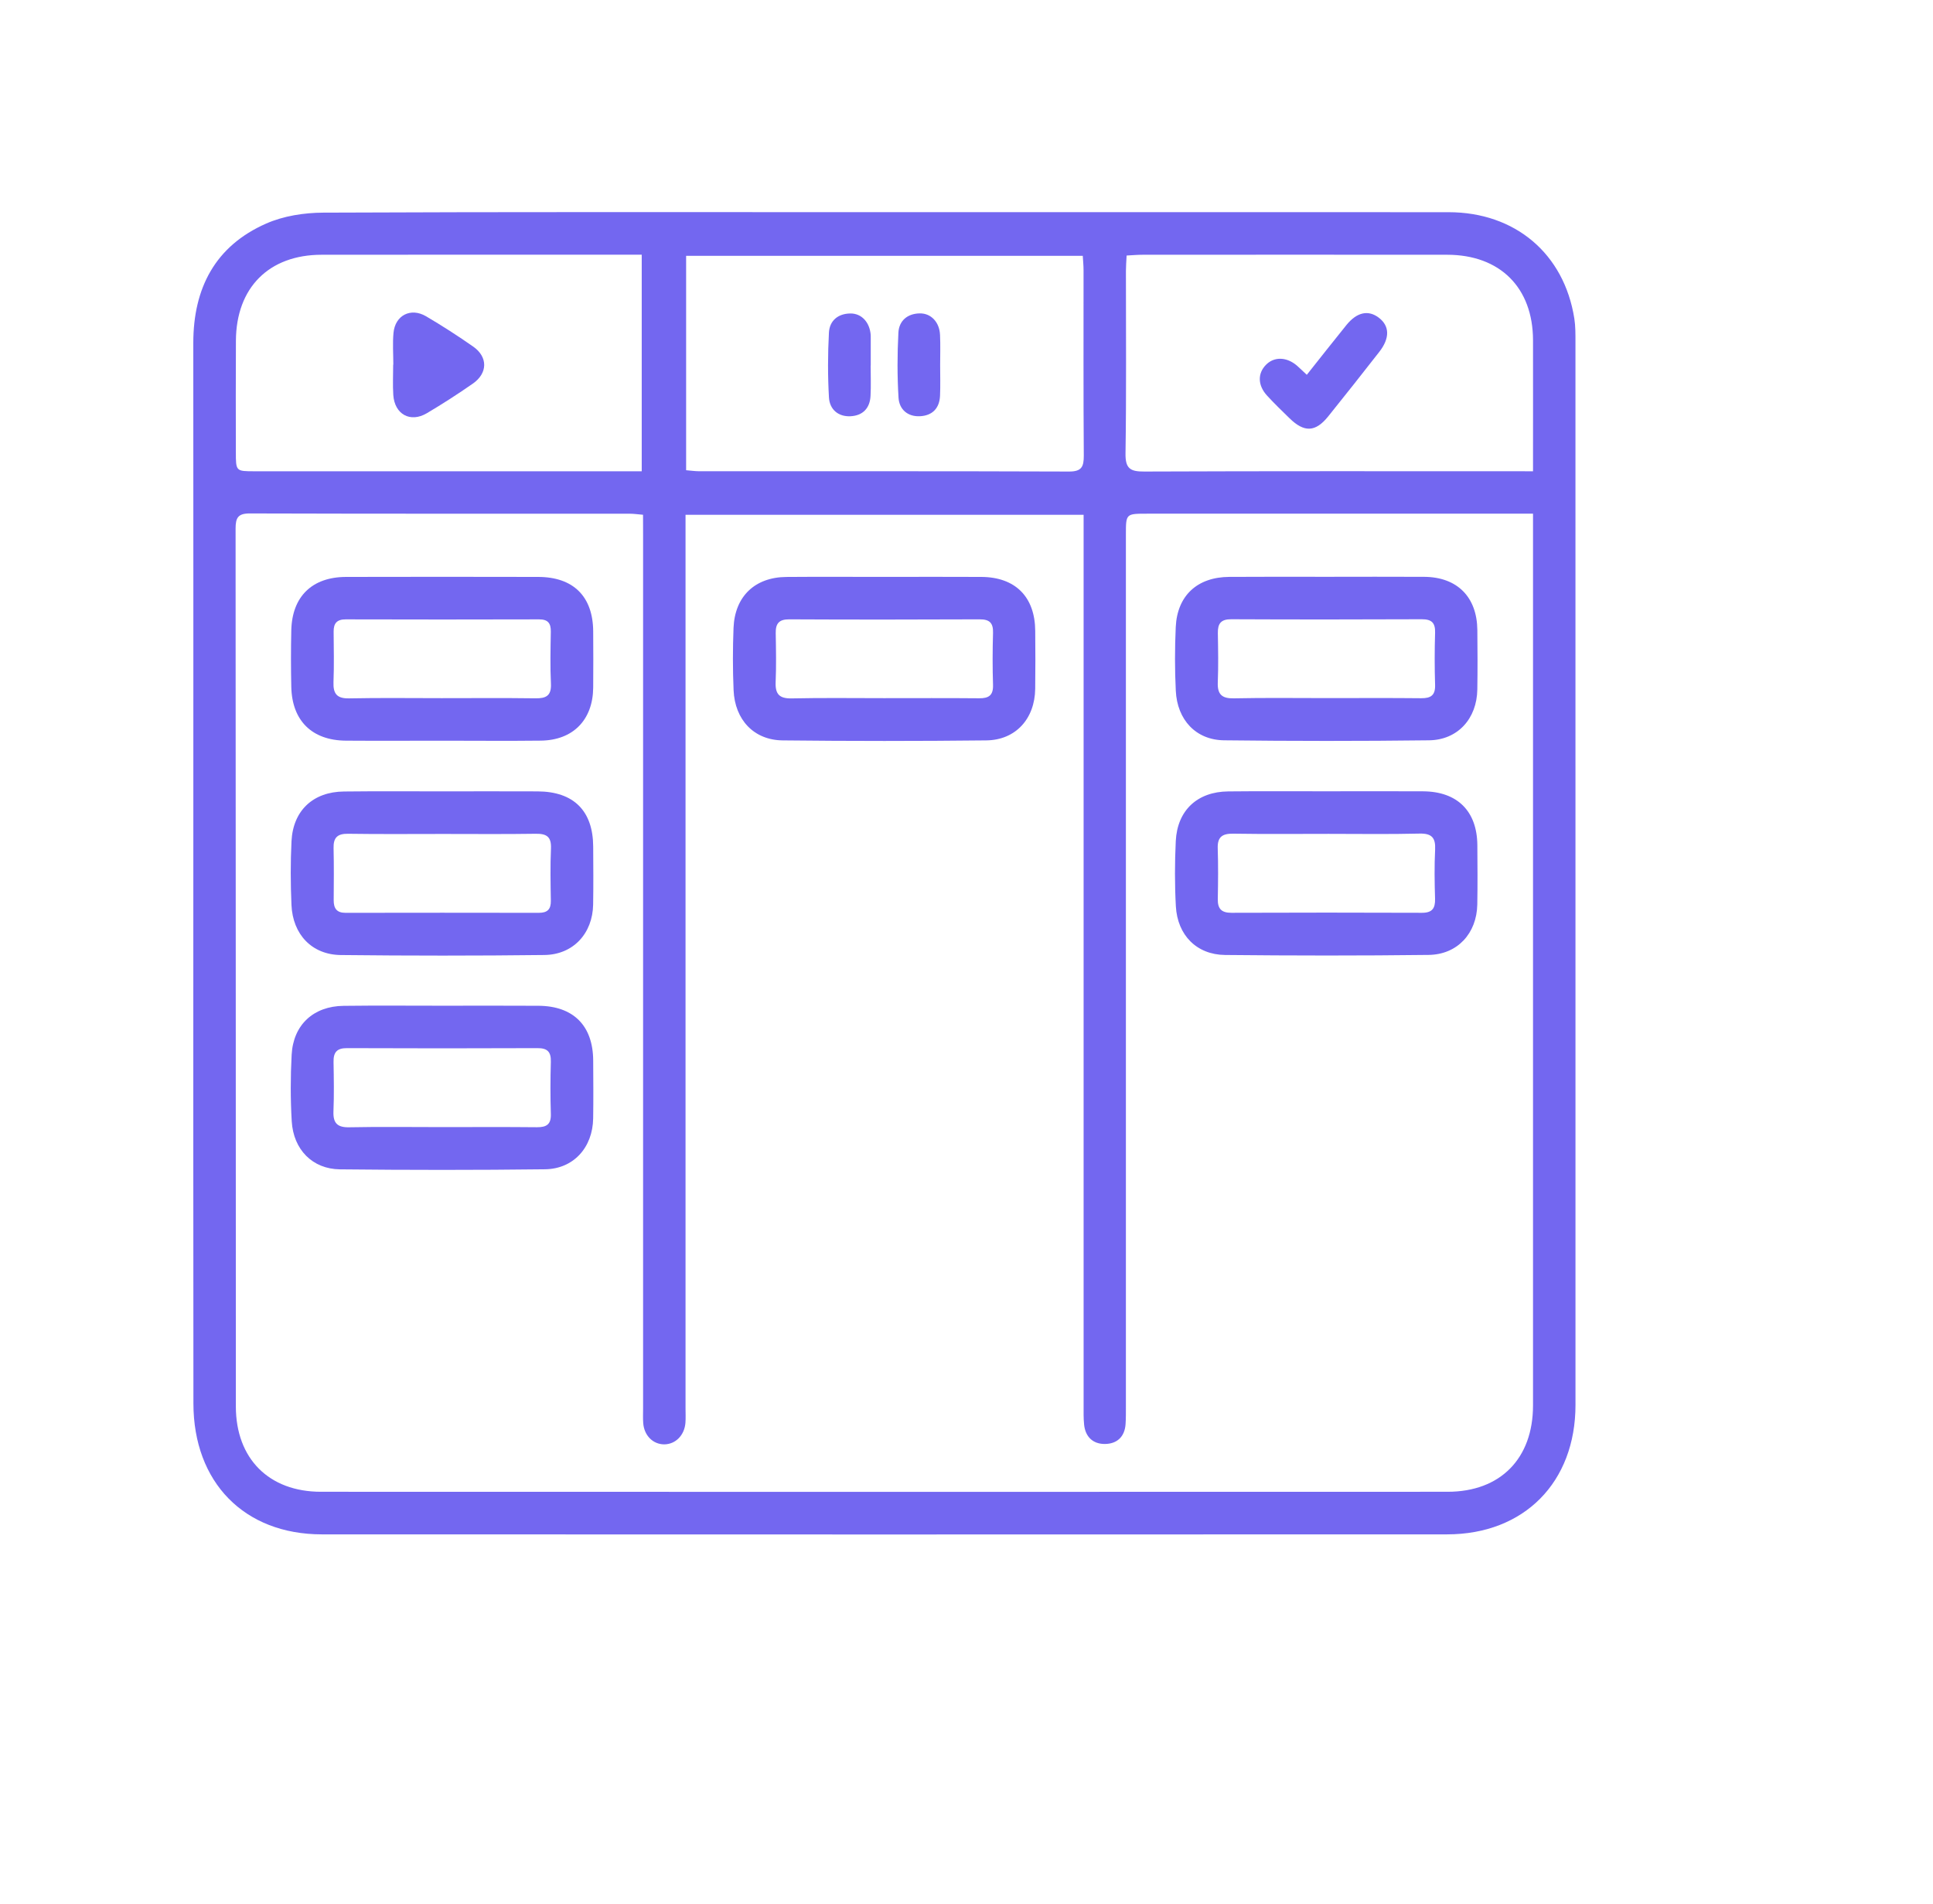 <svg width="65" height="64" viewBox="0 0 65 64" fill="none" xmlns="http://www.w3.org/2000/svg">
<g clip-path="url(#clip0_47_5176)">
<path d="M29.721 7.133C36.053 7.133 42.382 7.13 48.713 7.134C50.952 7.136 52.596 8.531 52.939 10.708C52.979 10.963 52.977 11.226 52.977 11.485C52.978 23.402 52.979 35.318 52.978 47.235C52.978 49.834 51.251 51.584 48.66 51.585C36.047 51.59 23.434 51.59 10.822 51.585C8.215 51.584 6.506 49.838 6.504 47.183C6.497 41.29 6.501 35.396 6.501 29.503C6.501 23.512 6.504 17.521 6.5 11.53C6.5 9.688 7.236 8.272 8.946 7.518C9.531 7.259 10.228 7.151 10.875 7.149C17.157 7.121 23.438 7.133 29.721 7.133ZM21.623 17.306C21.433 17.29 21.306 17.271 21.179 17.271C16.921 17.27 12.663 17.275 8.404 17.262C8.005 17.26 7.922 17.405 7.922 17.771C7.93 27.609 7.926 37.449 7.931 47.287C7.933 49.04 9.044 50.153 10.791 50.153C23.42 50.157 36.05 50.157 48.679 50.153C50.454 50.153 51.549 49.035 51.55 47.253C51.552 37.447 51.55 27.64 51.55 17.834C51.55 17.663 51.55 17.491 51.55 17.27C51.276 17.27 51.068 17.27 50.861 17.27C46.765 17.27 42.669 17.27 38.572 17.27C37.86 17.27 37.86 17.27 37.86 17.971C37.86 27.744 37.86 37.519 37.86 47.292C37.86 47.488 37.862 47.683 37.849 47.877C37.821 48.305 37.56 48.541 37.159 48.546C36.755 48.551 36.495 48.309 36.454 47.889C36.433 47.679 36.438 47.467 36.438 47.256C36.438 37.498 36.438 27.74 36.438 17.983C36.438 17.762 36.438 17.541 36.438 17.308C31.938 17.308 27.513 17.308 23.052 17.308C23.052 17.557 23.052 17.767 23.052 17.976C23.052 27.767 23.052 37.557 23.052 47.347C23.052 47.51 23.061 47.672 23.049 47.834C23.016 48.255 22.715 48.556 22.338 48.559C21.959 48.56 21.658 48.262 21.629 47.84C21.617 47.679 21.625 47.516 21.625 47.353C21.625 37.563 21.625 27.773 21.625 17.983C21.623 17.774 21.623 17.565 21.623 17.306ZM21.579 15.844C21.579 13.371 21.579 10.983 21.579 8.563C21.39 8.563 21.246 8.563 21.103 8.563C17.674 8.563 14.243 8.561 10.814 8.565C9.044 8.566 7.943 9.67 7.933 11.451C7.925 12.701 7.93 13.949 7.931 15.199C7.931 15.843 7.933 15.844 8.557 15.844C12.714 15.844 16.873 15.844 21.03 15.844C21.202 15.844 21.377 15.844 21.579 15.844ZM51.55 15.844C51.55 14.325 51.553 12.883 51.55 11.441C51.548 9.671 50.441 8.566 48.664 8.565C45.25 8.562 41.838 8.563 38.425 8.565C38.252 8.565 38.081 8.58 37.884 8.591C37.874 8.794 37.861 8.953 37.861 9.111C37.86 11.155 37.878 13.2 37.847 15.242C37.839 15.755 38.006 15.856 38.48 15.853C42.637 15.836 46.795 15.843 50.952 15.843C51.125 15.844 51.3 15.844 51.55 15.844ZM36.41 8.6C31.942 8.6 27.518 8.6 23.072 8.6C23.072 11.015 23.072 13.395 23.072 15.809C23.232 15.822 23.374 15.843 23.515 15.843C27.658 15.844 31.801 15.838 35.944 15.853C36.373 15.855 36.446 15.693 36.444 15.313C36.429 13.236 36.437 11.159 36.436 9.083C36.436 8.925 36.419 8.766 36.41 8.6Z" fill="#7367F0"/>
<path d="M14.871 26.605C15.94 26.605 17.008 26.601 18.076 26.606C19.292 26.611 19.942 27.26 19.947 28.465C19.951 29.114 19.956 29.764 19.945 30.412C19.928 31.382 19.276 32.095 18.306 32.107C16.024 32.134 13.742 32.133 11.459 32.108C10.492 32.097 9.845 31.421 9.801 30.425C9.77 29.712 9.767 28.996 9.802 28.284C9.853 27.249 10.53 26.619 11.568 26.61C12.669 26.597 13.77 26.606 14.871 26.605ZM14.908 28.037C13.84 28.037 12.773 28.047 11.705 28.031C11.348 28.026 11.208 28.158 11.217 28.513C11.231 29.096 11.225 29.68 11.221 30.265C11.22 30.538 11.321 30.689 11.617 30.689C13.785 30.685 15.952 30.685 18.121 30.689C18.407 30.689 18.529 30.571 18.523 30.28C18.513 29.697 18.501 29.112 18.527 28.529C18.544 28.134 18.385 28.025 18.014 28.031C16.979 28.047 15.943 28.037 14.908 28.037Z" fill="#7367F0"/>
<path d="M44.605 26.603C45.689 26.603 46.774 26.597 47.858 26.604C49.008 26.612 49.669 27.272 49.678 28.414C49.683 29.079 49.688 29.746 49.676 30.411C49.657 31.382 49.007 32.093 48.037 32.104C45.755 32.132 43.473 32.129 41.191 32.106C40.241 32.095 39.594 31.442 39.54 30.47C39.5 29.742 39.502 29.008 39.537 28.279C39.588 27.242 40.263 26.616 41.303 26.607C42.404 26.595 43.504 26.604 44.605 26.603ZM44.678 28.034C43.61 28.034 42.543 28.045 41.475 28.028C41.11 28.023 40.935 28.128 40.948 28.521C40.967 29.089 40.961 29.656 40.95 30.224C40.944 30.552 41.072 30.689 41.409 30.688C43.544 30.68 45.679 30.68 47.814 30.688C48.157 30.689 48.265 30.542 48.256 30.217C48.239 29.666 48.231 29.113 48.258 28.563C48.278 28.163 48.143 28.016 47.735 28.025C46.717 28.05 45.697 28.034 44.678 28.034Z" fill="#7367F0"/>
<path d="M14.885 24.902C13.801 24.902 12.717 24.909 11.633 24.901C10.492 24.893 9.82 24.232 9.795 23.092C9.781 22.459 9.781 21.826 9.795 21.193C9.821 20.054 10.495 19.398 11.639 19.396C13.792 19.39 15.944 19.392 18.097 19.396C19.28 19.398 19.939 20.053 19.947 21.224C19.951 21.857 19.953 22.491 19.947 23.123C19.935 24.205 19.269 24.886 18.188 24.9C17.086 24.913 15.987 24.902 14.885 24.902ZM14.849 23.472C15.9 23.472 16.952 23.463 18.002 23.477C18.36 23.483 18.544 23.394 18.526 22.988C18.498 22.405 18.512 21.82 18.522 21.237C18.527 20.954 18.425 20.822 18.128 20.823C15.961 20.829 13.793 20.829 11.626 20.823C11.333 20.822 11.217 20.951 11.219 21.232C11.223 21.8 11.236 22.368 11.214 22.935C11.2 23.328 11.333 23.488 11.744 23.479C12.779 23.458 13.814 23.472 14.849 23.472Z" fill="#7367F0"/>
<path d="M44.59 19.392C45.69 19.392 46.791 19.386 47.891 19.393C49.004 19.401 49.668 20.072 49.678 21.186C49.685 21.851 49.688 22.516 49.677 23.182C49.662 24.16 49.019 24.877 48.054 24.889C45.756 24.917 43.458 24.916 41.159 24.889C40.216 24.877 39.585 24.203 39.538 23.224C39.502 22.512 39.504 21.795 39.536 21.083C39.585 20.022 40.263 19.401 41.336 19.395C42.421 19.387 43.506 19.392 44.59 19.392ZM44.639 23.47C45.69 23.47 46.742 23.463 47.792 23.474C48.115 23.477 48.268 23.375 48.257 23.026C48.239 22.443 48.239 21.859 48.257 21.276C48.268 20.938 48.142 20.817 47.805 20.819C45.67 20.828 43.535 20.829 41.402 20.819C41.054 20.817 40.946 20.966 40.952 21.287C40.962 21.838 40.972 22.391 40.95 22.942C40.934 23.342 41.086 23.486 41.487 23.478C42.536 23.456 43.589 23.47 44.639 23.47Z" fill="#7367F0"/>
<path d="M14.902 33.812C15.971 33.812 17.039 33.807 18.108 33.814C19.282 33.822 19.941 34.483 19.947 35.655C19.951 36.305 19.956 36.954 19.946 37.602C19.93 38.579 19.286 39.3 18.324 39.311C16.026 39.339 13.727 39.337 11.429 39.313C10.507 39.302 9.867 38.649 9.81 37.699C9.766 36.954 9.767 36.205 9.807 35.46C9.862 34.453 10.541 33.828 11.552 33.816C12.668 33.802 13.786 33.812 14.902 33.812ZM14.856 37.893C15.923 37.893 16.991 37.886 18.058 37.897C18.381 37.899 18.535 37.799 18.523 37.45C18.505 36.867 18.506 36.283 18.523 35.698C18.532 35.365 18.411 35.236 18.073 35.238C15.938 35.247 13.803 35.247 11.666 35.238C11.322 35.236 11.209 35.385 11.216 35.707C11.226 36.259 11.235 36.811 11.213 37.362C11.197 37.76 11.344 37.908 11.748 37.899C12.786 37.878 13.821 37.893 14.856 37.893Z" fill="#7367F0"/>
<path d="M29.745 19.395C30.829 19.395 31.913 19.389 32.998 19.396C34.143 19.402 34.804 20.066 34.811 21.211C34.817 21.861 34.819 22.51 34.81 23.159C34.797 24.166 34.152 24.882 33.163 24.892C30.882 24.917 28.6 24.917 26.318 24.892C25.353 24.882 24.71 24.201 24.668 23.203C24.638 22.506 24.639 21.806 24.666 21.11C24.709 20.048 25.387 19.405 26.444 19.397C27.544 19.388 28.645 19.395 29.745 19.395ZM29.723 23.472C30.79 23.472 31.858 23.466 32.925 23.476C33.246 23.479 33.402 23.38 33.392 23.03C33.373 22.447 33.375 21.862 33.392 21.279C33.402 20.945 33.279 20.82 32.941 20.822C30.806 20.831 28.671 20.833 26.536 20.822C26.191 20.821 26.079 20.967 26.085 21.288C26.095 21.839 26.105 22.392 26.082 22.942C26.067 23.342 26.215 23.488 26.619 23.48C27.653 23.458 28.688 23.472 29.723 23.472Z" fill="#7367F0"/>
<path d="M13.226 12.258C13.226 11.902 13.199 11.544 13.232 11.191C13.288 10.6 13.812 10.331 14.326 10.633C14.869 10.952 15.399 11.294 15.914 11.654C16.41 12.002 16.403 12.547 15.9 12.897C15.396 13.248 14.879 13.581 14.352 13.893C13.797 14.221 13.269 13.93 13.225 13.279C13.203 12.94 13.221 12.599 13.221 12.258C13.222 12.258 13.225 12.258 13.226 12.258Z" fill="#7367F0"/>
<path d="M43.943 12.601C44.409 12.015 44.837 11.469 45.275 10.928C45.627 10.494 46.009 10.412 46.362 10.679C46.73 10.957 46.741 11.367 46.382 11.828C45.814 12.555 45.242 13.28 44.663 13.999C44.234 14.531 43.859 14.546 43.363 14.063C43.107 13.814 42.851 13.566 42.61 13.304C42.291 12.959 42.283 12.554 42.572 12.263C42.848 11.983 43.269 11.996 43.615 12.295C43.711 12.38 43.803 12.471 43.943 12.601Z" fill="#7367F0"/>
<path d="M29.277 12.288C29.277 12.627 29.291 12.969 29.273 13.308C29.253 13.726 29.01 13.973 28.601 13.994C28.184 14.015 27.899 13.762 27.875 13.366C27.833 12.639 27.835 11.908 27.874 11.181C27.896 10.781 28.179 10.544 28.593 10.539C28.975 10.533 29.251 10.841 29.279 11.27C29.281 11.303 29.28 11.335 29.28 11.368C29.28 11.675 29.28 11.983 29.28 12.29C29.279 12.288 29.279 12.288 29.277 12.288Z" fill="#7367F0"/>
<path d="M31.614 12.283C31.614 12.623 31.625 12.964 31.61 13.303C31.593 13.724 31.353 13.97 30.943 13.993C30.526 14.017 30.237 13.767 30.214 13.368C30.17 12.642 30.172 11.911 30.21 11.184C30.231 10.785 30.511 10.544 30.925 10.536C31.308 10.528 31.593 10.833 31.61 11.262C31.626 11.602 31.614 11.943 31.614 12.283Z" fill="#7367F0"/>
</g>
<defs>
<clipPath id="clip0_47_5176">
<rect width="52" height="49.739" fill="white" transform="translate(6.5 7.13)"/>
</clipPath>
</defs>
</svg>
